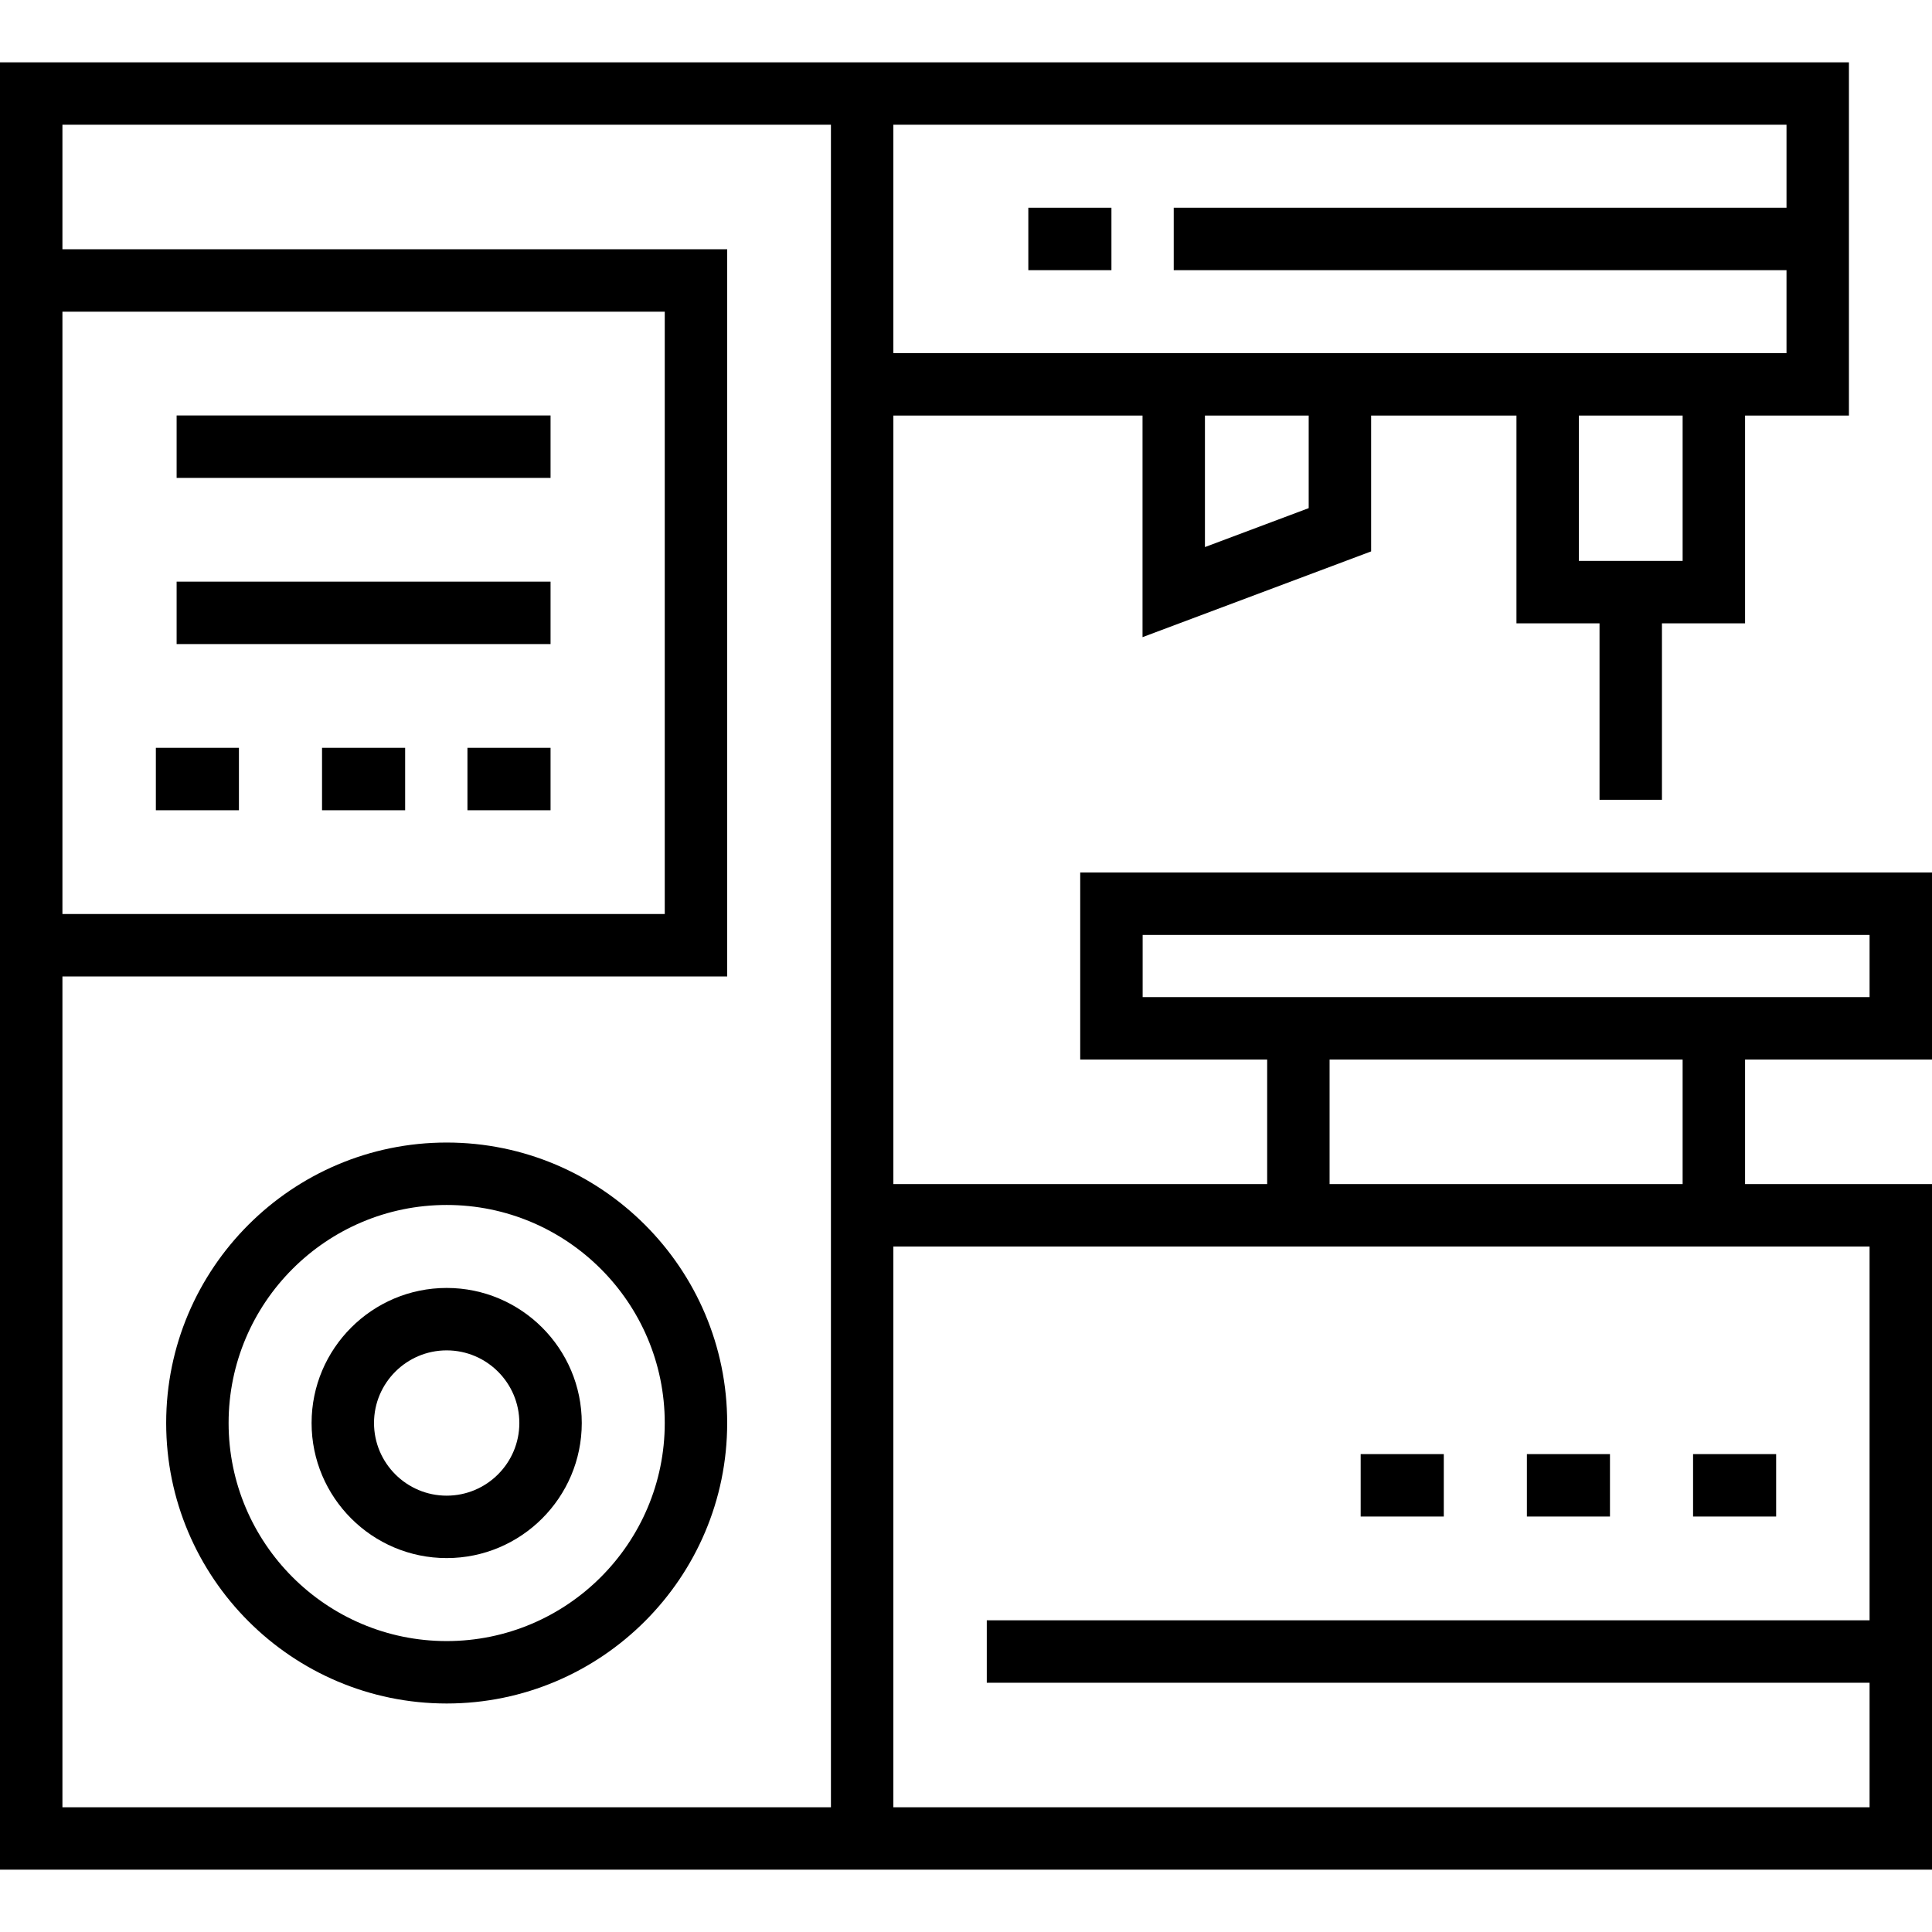 <?xml version="1.0" encoding="iso-8859-1"?>
<!-- Uploaded to: SVG Repo, www.svgrepo.com, Generator: SVG Repo Mixer Tools -->
<svg fill="#000000" version="1.1" id="Layer_1" xmlns="http://www.w3.org/2000/svg" xmlns:xlink="http://www.w3.org/1999/xlink" 
	 viewBox="0 0 512 512" xml:space="preserve">
<g>
	<g>
		<path d="M118.374,302.785c-40.989,0-74.336,33.342-74.336,74.326c0,40.988,33.346,74.334,74.336,74.334
			c40.989,0,74.336-33.346,74.336-74.334C192.71,336.127,159.364,302.785,118.374,302.785z M118.374,434.902
			c-31.867,0-57.792-25.925-57.792-57.791c0-31.862,25.926-57.782,57.792-57.782c31.866,0,57.792,25.92,57.792,57.782
			C176.166,408.977,150.242,434.902,118.374,434.902z"/>
	</g>
</g>
<g>
	<g>
		<path d="M118.374,341.32c-19.74,0-35.8,16.055-35.8,35.789c0,19.74,16.06,35.8,35.8,35.8c19.74,0,35.8-16.06,35.8-35.8
			C154.175,357.375,138.115,341.32,118.374,341.32z M118.374,396.366c-10.619,0-19.257-8.638-19.257-19.257
			c0-10.612,8.638-19.246,19.257-19.246c10.619,0,19.257,8.633,19.257,19.246C137.631,387.728,128.993,396.366,118.374,396.366z"/>
	</g>
</g>
<g>
	<g>
		<rect x="46.807" y="110.103" width="99.096" height="16.544"/>
	</g>
</g>
<g>
	<g>
		<rect x="46.807" y="154.142" width="99.096" height="16.544"/>
	</g>
</g>
<g>
	<g>
		<rect x="123.878" y="198.18" width="22.025" height="16.544"/>
	</g>
</g>
<g>
	<g>
		<rect x="85.343" y="198.18" width="22.025" height="16.544"/>
	</g>
</g>
<g>
	<g>
		<rect x="41.304" y="198.18" width="22.014" height="16.544"/>
	</g>
</g>
<g>
	<g>
		<path d="M286.269,231.218v49.575h49.543v32.999H236.75V110.13h66.031v58.723l60.582-22.726V110.13h38.513v55.057h22.014v46.774
			h16.544v-46.774h22.025V110.13h27.528V16.516H0v478.968h512V313.792h-49.542v-32.999H512v0v-49.575H286.269z M346.818,134.662
			l-27.495,10.315V110.13h27.495V134.662z M445.914,148.644h-27.495V110.13h27.495V148.644z M236.749,33.059h236.694v21.992H311.051
			v16.544h162.391v21.991H236.749V33.059z M16.544,82.602h159.623v159.623H16.544V82.602z M220.205,478.941H16.544V258.768H192.71
			V66.058H16.544V33.059h203.662V478.941z M495.456,330.336v99.063H261.509v16.544h233.948v32.999H236.749V330.336H495.456z
			 M445.913,313.792h-93.558v-32.999h93.558V313.792z M495.456,264.25H302.813v-16.488h192.644V264.25z"/>
	</g>
</g>
<g>
	<g>
		<rect x="448.682" y="385.354" width="22.014" height="16.544"/>
	</g>
</g>
<g>
	<g>
		<rect x="404.644" y="385.354" width="22.014" height="16.544"/>
	</g>
</g>
<g>
	<g>
		<rect x="360.594" y="385.354" width="22.025" height="16.544"/>
	</g>
</g>
<g>
	<g>
		<rect x="272.516" y="55.052" width="22.025" height="16.544"/>
	</g>
</g>
</svg>